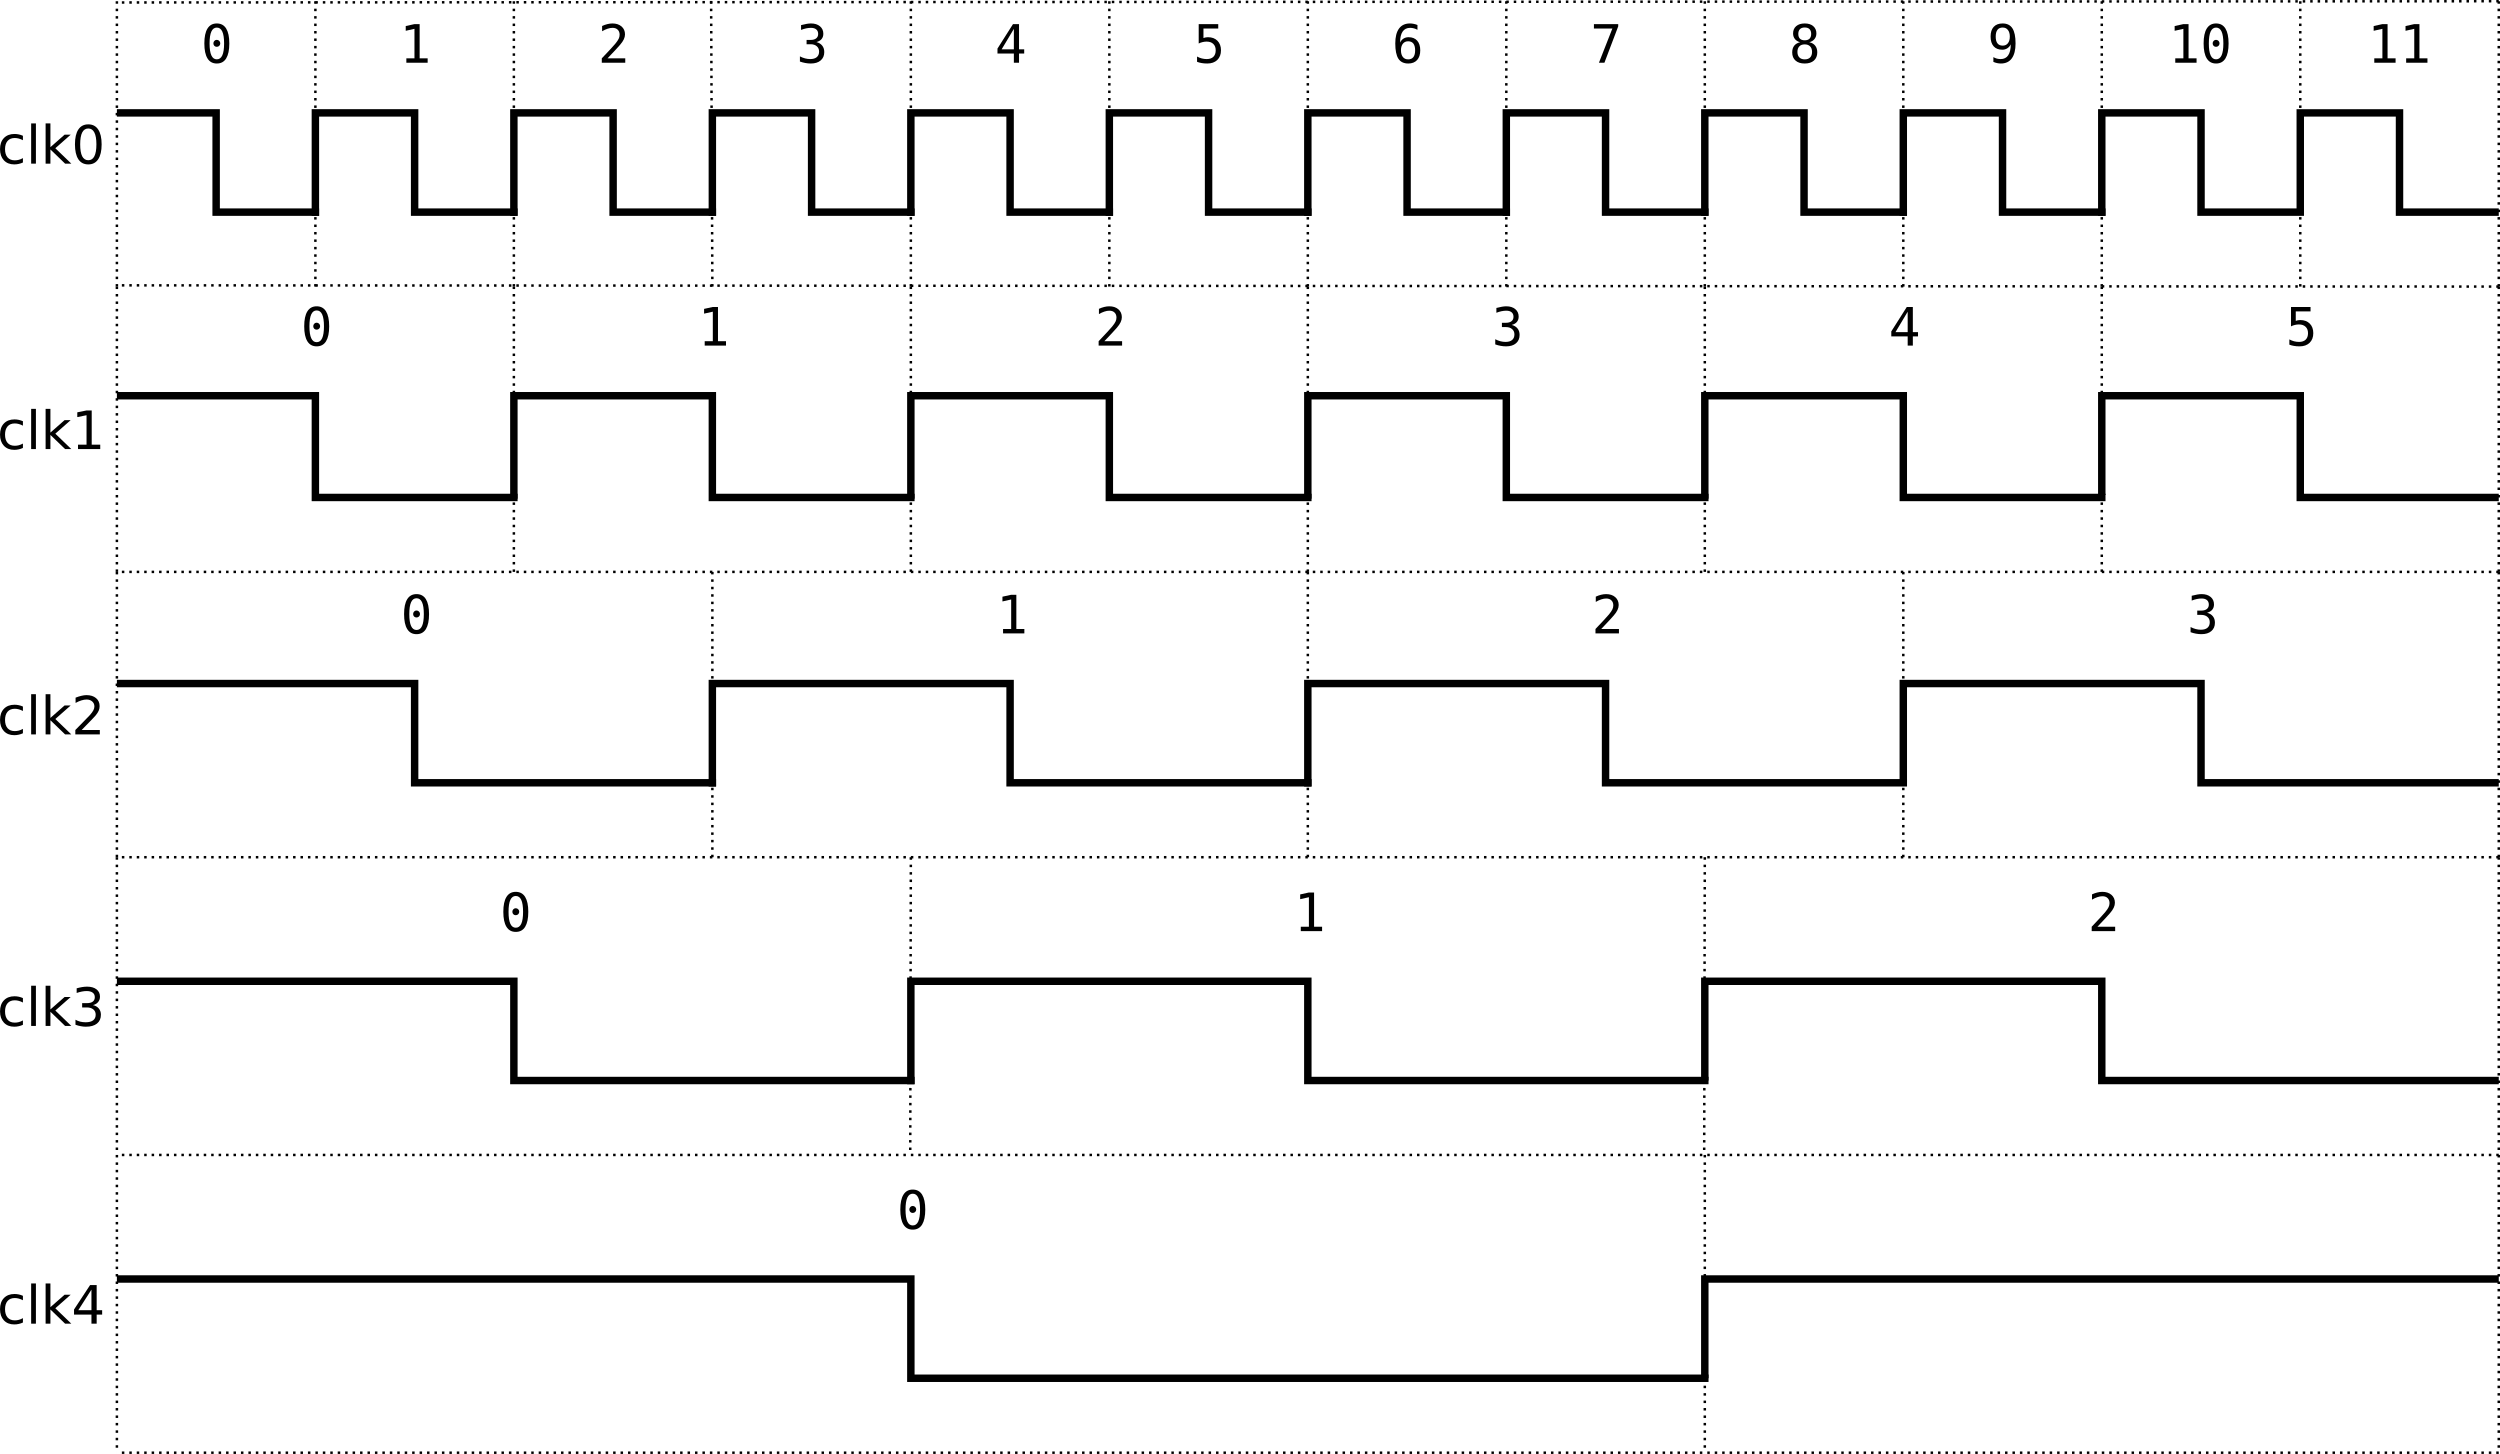 <?xml version="1.0" encoding="UTF-8"?>
<svg xmlns="http://www.w3.org/2000/svg" xmlns:xlink="http://www.w3.org/1999/xlink" width="755.712pt" height="439.5pt" viewBox="0 0 755.712 439.5" version="1.1">
<defs>
<g>
<symbol overflow="visible" id="glyph0-0">
<path style="stroke:none;" d="M 0.797 2.828 L 0.797 -11.281 L 8.797 -11.281 L 8.797 2.828 Z M 1.703 1.938 L 7.906 1.938 L 7.906 -10.391 L 1.703 -10.391 Z M 1.703 1.938 "/>
</symbol>
<symbol overflow="visible" id="glyph0-1">
<path style="stroke:none;" d="M 7.812 -8.422 L 7.812 -7.078 C 7.406 -7.297 6.992 -7.461 6.578 -7.578 C 6.172 -7.691 5.758 -7.75 5.344 -7.75 C 4.414 -7.75 3.691 -7.453 3.172 -6.859 C 2.66 -6.266 2.406 -5.438 2.406 -4.375 C 2.406 -3.301 2.66 -2.469 3.172 -1.875 C 3.691 -1.289 4.414 -1 5.344 -1 C 5.758 -1 6.172 -1.051 6.578 -1.156 C 6.992 -1.27 7.406 -1.441 7.812 -1.672 L 7.812 -0.344 C 7.406 -0.156 6.988 -0.012 6.562 0.078 C 6.133 0.18 5.676 0.234 5.188 0.234 C 3.875 0.234 2.828 -0.18 2.047 -1.016 C 1.273 -1.848 0.891 -2.969 0.891 -4.375 C 0.891 -5.801 1.281 -6.922 2.062 -7.734 C 2.844 -8.555 3.914 -8.969 5.281 -8.969 C 5.727 -8.969 6.16 -8.922 6.578 -8.828 C 7.004 -8.734 7.414 -8.598 7.812 -8.422 Z M 7.812 -8.422 "/>
</symbol>
<symbol overflow="visible" id="glyph0-2">
<path style="stroke:none;" d="M 1.516 -12.156 L 2.953 -12.156 L 2.953 0 L 1.516 0 Z M 1.516 -12.156 "/>
</symbol>
<symbol overflow="visible" id="glyph0-3">
<path style="stroke:none;" d="M 1.453 -12.156 L 2.906 -12.156 L 2.906 -4.984 L 7.188 -8.75 L 9.031 -8.75 L 4.391 -4.656 L 9.219 0 L 7.344 0 L 2.906 -4.281 L 2.906 0 L 1.453 0 Z M 1.453 -12.156 "/>
</symbol>
<symbol overflow="visible" id="glyph0-4">
<path style="stroke:none;" d="M 5.094 -10.625 C 4.281 -10.625 3.664 -10.223 3.25 -9.422 C 2.844 -8.629 2.641 -7.43 2.641 -5.828 C 2.641 -4.223 2.844 -3.02 3.25 -2.219 C 3.664 -1.426 4.281 -1.031 5.094 -1.031 C 5.906 -1.031 6.516 -1.426 6.922 -2.219 C 7.336 -3.02 7.547 -4.223 7.547 -5.828 C 7.547 -7.43 7.336 -8.629 6.922 -9.422 C 6.516 -10.223 5.906 -10.625 5.094 -10.625 Z M 5.094 -11.875 C 6.395 -11.875 7.391 -11.359 8.078 -10.328 C 8.773 -9.297 9.125 -7.797 9.125 -5.828 C 9.125 -3.859 8.773 -2.352 8.078 -1.312 C 7.391 -0.281 6.395 0.234 5.094 0.234 C 3.781 0.234 2.781 -0.281 2.094 -1.312 C 1.406 -2.352 1.062 -3.859 1.062 -5.828 C 1.062 -7.797 1.406 -9.297 2.094 -10.328 C 2.781 -11.359 3.781 -11.875 5.094 -11.875 Z M 5.094 -11.875 "/>
</symbol>
<symbol overflow="visible" id="glyph0-5">
<path style="stroke:none;" d="M 1.984 -1.328 L 4.562 -1.328 L 4.562 -10.234 L 1.766 -9.672 L 1.766 -11.109 L 4.547 -11.672 L 6.125 -11.672 L 6.125 -1.328 L 8.703 -1.328 L 8.703 0 L 1.984 0 Z M 1.984 -1.328 "/>
</symbol>
<symbol overflow="visible" id="glyph0-6">
<path style="stroke:none;" d="M 3.078 -1.328 L 8.578 -1.328 L 8.578 0 L 1.172 0 L 1.172 -1.328 C 1.773 -1.953 2.594 -2.785 3.625 -3.828 C 4.656 -4.867 5.305 -5.539 5.578 -5.844 C 6.078 -6.414 6.426 -6.895 6.625 -7.281 C 6.832 -7.676 6.938 -8.066 6.938 -8.453 C 6.938 -9.066 6.719 -9.566 6.281 -9.953 C 5.844 -10.348 5.273 -10.547 4.578 -10.547 C 4.086 -10.547 3.566 -10.457 3.016 -10.281 C 2.461 -10.113 1.875 -9.859 1.25 -9.516 L 1.25 -11.109 C 1.883 -11.359 2.477 -11.547 3.031 -11.672 C 3.582 -11.805 4.086 -11.875 4.547 -11.875 C 5.754 -11.875 6.719 -11.57 7.438 -10.969 C 8.156 -10.363 8.516 -9.555 8.516 -8.547 C 8.516 -8.066 8.426 -7.613 8.25 -7.188 C 8.07 -6.758 7.742 -6.254 7.266 -5.672 C 7.141 -5.516 6.727 -5.078 6.031 -4.359 C 5.332 -3.641 4.348 -2.629 3.078 -1.328 Z M 3.078 -1.328 "/>
</symbol>
<symbol overflow="visible" id="glyph0-7">
<path style="stroke:none;" d="M 6.5 -6.297 C 7.25 -6.129 7.836 -5.789 8.266 -5.281 C 8.691 -4.77 8.906 -4.141 8.906 -3.391 C 8.906 -2.242 8.508 -1.352 7.719 -0.719 C 6.926 -0.082 5.801 0.234 4.344 0.234 C 3.852 0.234 3.348 0.18 2.828 0.078 C 2.305 -0.012 1.77 -0.16 1.219 -0.359 L 1.219 -1.875 C 1.656 -1.625 2.133 -1.43 2.656 -1.297 C 3.176 -1.172 3.723 -1.109 4.297 -1.109 C 5.285 -1.109 6.035 -1.301 6.547 -1.688 C 7.066 -2.082 7.328 -2.648 7.328 -3.391 C 7.328 -4.078 7.086 -4.613 6.609 -5 C 6.129 -5.395 5.457 -5.594 4.594 -5.594 L 3.234 -5.594 L 3.234 -6.891 L 4.656 -6.891 C 5.438 -6.891 6.031 -7.039 6.438 -7.344 C 6.852 -7.656 7.062 -8.102 7.062 -8.688 C 7.062 -9.289 6.848 -9.75 6.422 -10.062 C 5.992 -10.383 5.383 -10.547 4.594 -10.547 C 4.164 -10.547 3.703 -10.5 3.203 -10.406 C 2.711 -10.312 2.172 -10.164 1.578 -9.969 L 1.578 -11.375 C 2.172 -11.539 2.727 -11.664 3.25 -11.75 C 3.781 -11.832 4.273 -11.875 4.734 -11.875 C 5.93 -11.875 6.879 -11.602 7.578 -11.062 C 8.273 -10.52 8.625 -9.785 8.625 -8.859 C 8.625 -8.211 8.438 -7.664 8.062 -7.219 C 7.695 -6.77 7.176 -6.461 6.5 -6.297 Z M 6.5 -6.297 "/>
</symbol>
<symbol overflow="visible" id="glyph0-8">
<path style="stroke:none;" d="M 6.047 -10.297 L 2.062 -4.062 L 6.047 -4.062 Z M 5.641 -11.672 L 7.625 -11.672 L 7.625 -4.062 L 9.281 -4.062 L 9.281 -2.75 L 7.625 -2.75 L 7.625 0 L 6.047 0 L 6.047 -2.75 L 0.781 -2.75 L 0.781 -4.281 Z M 5.641 -11.672 "/>
</symbol>
<symbol overflow="visible" id="glyph1-0">
<path style="stroke:none;" d="M 0.812 2.828 L 0.812 -11.281 L 8.812 -11.281 L 8.812 2.828 Z M 1.719 1.938 L 7.922 1.938 L 7.922 -10.391 L 1.719 -10.391 Z M 1.719 1.938 "/>
</symbol>
<symbol overflow="visible" id="glyph1-1">
<path style="stroke:none;" d="M 3.781 -5.859 C 3.781 -6.148 3.879 -6.398 4.078 -6.609 C 4.273 -6.816 4.516 -6.922 4.797 -6.922 C 5.086 -6.922 5.336 -6.816 5.547 -6.609 C 5.754 -6.398 5.859 -6.148 5.859 -5.859 C 5.859 -5.566 5.754 -5.316 5.547 -5.109 C 5.348 -4.91 5.098 -4.812 4.797 -4.812 C 4.504 -4.812 4.258 -4.91 4.062 -5.109 C 3.875 -5.305 3.781 -5.555 3.781 -5.859 Z M 4.812 -10.625 C 4.082 -10.625 3.535 -10.227 3.172 -9.438 C 2.805 -8.645 2.625 -7.441 2.625 -5.828 C 2.625 -4.211 2.805 -3.008 3.172 -2.219 C 3.535 -1.426 4.082 -1.031 4.812 -1.031 C 5.551 -1.031 6.102 -1.426 6.469 -2.219 C 6.832 -3.008 7.016 -4.211 7.016 -5.828 C 7.016 -7.441 6.832 -8.645 6.469 -9.438 C 6.102 -10.227 5.551 -10.625 4.812 -10.625 Z M 4.812 -11.875 C 6.062 -11.875 7.004 -11.363 7.641 -10.344 C 8.273 -9.32 8.594 -7.816 8.594 -5.828 C 8.594 -3.836 8.273 -2.328 7.641 -1.297 C 7.004 -0.273 6.062 0.234 4.812 0.234 C 3.57 0.234 2.633 -0.273 2 -1.297 C 1.363 -2.328 1.047 -3.836 1.047 -5.828 C 1.047 -7.816 1.363 -9.32 2 -10.344 C 2.633 -11.363 3.57 -11.875 4.812 -11.875 Z M 4.812 -11.875 "/>
</symbol>
<symbol overflow="visible" id="glyph1-2">
<path style="stroke:none;" d="M 2.109 -1.328 L 4.562 -1.328 L 4.562 -10.25 L 1.922 -9.656 L 1.922 -11.094 L 4.547 -11.672 L 6.125 -11.672 L 6.125 -1.328 L 8.547 -1.328 L 8.547 0 L 2.109 0 Z M 2.109 -1.328 "/>
</symbol>
<symbol overflow="visible" id="glyph1-3">
<path style="stroke:none;" d="M 2.922 -1.328 L 8.281 -1.328 L 8.281 0 L 1.188 0 L 1.188 -1.328 C 2.164 -2.359 3.02 -3.266 3.75 -4.047 C 4.477 -4.836 4.977 -5.395 5.25 -5.719 C 5.77 -6.352 6.117 -6.863 6.297 -7.25 C 6.484 -7.645 6.578 -8.051 6.578 -8.469 C 6.578 -9.113 6.383 -9.617 6 -9.984 C 5.625 -10.359 5.102 -10.547 4.438 -10.547 C 3.957 -10.547 3.457 -10.457 2.938 -10.281 C 2.414 -10.113 1.863 -9.859 1.281 -9.516 L 1.281 -11.109 C 1.82 -11.359 2.348 -11.547 2.859 -11.672 C 3.379 -11.805 3.895 -11.875 4.406 -11.875 C 5.539 -11.875 6.457 -11.57 7.156 -10.969 C 7.852 -10.363 8.203 -9.566 8.203 -8.578 C 8.203 -8.078 8.082 -7.578 7.844 -7.078 C 7.613 -6.578 7.238 -6.023 6.719 -5.422 C 6.426 -5.086 6.004 -4.617 5.453 -4.016 C 4.898 -3.422 4.055 -2.523 2.922 -1.328 Z M 2.922 -1.328 "/>
</symbol>
<symbol overflow="visible" id="glyph1-4">
<path style="stroke:none;" d="M 6.062 -6.25 C 6.832 -6.039 7.422 -5.676 7.828 -5.156 C 8.234 -4.645 8.438 -4 8.438 -3.219 C 8.438 -2.145 8.07 -1.301 7.344 -0.688 C 6.625 -0.07 5.629 0.234 4.359 0.234 C 3.816 0.234 3.266 0.18 2.703 0.078 C 2.148 -0.023 1.609 -0.172 1.078 -0.359 L 1.078 -1.922 C 1.609 -1.648 2.129 -1.445 2.641 -1.312 C 3.16 -1.176 3.676 -1.109 4.188 -1.109 C 5.051 -1.109 5.711 -1.301 6.172 -1.688 C 6.641 -2.082 6.875 -2.645 6.875 -3.375 C 6.875 -4.051 6.641 -4.586 6.172 -4.984 C 5.711 -5.391 5.086 -5.594 4.297 -5.594 L 3.094 -5.594 L 3.094 -6.891 L 4.297 -6.891 C 5.016 -6.891 5.578 -7.047 5.984 -7.359 C 6.391 -7.68 6.594 -8.125 6.594 -8.688 C 6.594 -9.289 6.406 -9.75 6.031 -10.062 C 5.656 -10.383 5.117 -10.547 4.422 -10.547 C 3.953 -10.547 3.469 -10.492 2.969 -10.391 C 2.477 -10.285 1.961 -10.129 1.422 -9.922 L 1.422 -11.375 C 2.055 -11.539 2.617 -11.664 3.109 -11.75 C 3.598 -11.832 4.035 -11.875 4.422 -11.875 C 5.555 -11.875 6.461 -11.586 7.141 -11.016 C 7.816 -10.453 8.156 -9.695 8.156 -8.75 C 8.156 -8.113 7.977 -7.582 7.625 -7.156 C 7.27 -6.727 6.75 -6.426 6.062 -6.25 Z M 6.062 -6.25 "/>
</symbol>
<symbol overflow="visible" id="glyph1-5">
<path style="stroke:none;" d="M 5.75 -10.234 L 2.062 -4.062 L 5.75 -4.062 Z M 5.484 -11.672 L 7.312 -11.672 L 7.312 -4.062 L 8.875 -4.062 L 8.875 -2.781 L 7.312 -2.781 L 7.312 0 L 5.75 0 L 5.75 -2.781 L 0.797 -2.781 L 0.797 -4.281 Z M 5.484 -11.672 "/>
</symbol>
<symbol overflow="visible" id="glyph1-6">
<path style="stroke:none;" d="M 1.625 -11.672 L 7.531 -11.672 L 7.531 -10.344 L 3.062 -10.344 L 3.062 -7.469 C 3.281 -7.551 3.504 -7.613 3.734 -7.656 C 3.961 -7.695 4.191 -7.719 4.422 -7.719 C 5.629 -7.719 6.586 -7.359 7.297 -6.641 C 8.004 -5.93 8.359 -4.969 8.359 -3.75 C 8.359 -2.52 7.984 -1.547 7.234 -0.828 C 6.492 -0.117 5.484 0.234 4.203 0.234 C 3.578 0.234 3.008 0.188 2.5 0.094 C 1.988 0.008 1.531 -0.113 1.125 -0.281 L 1.125 -1.875 C 1.602 -1.613 2.082 -1.422 2.562 -1.297 C 3.051 -1.172 3.547 -1.109 4.047 -1.109 C 4.922 -1.109 5.594 -1.336 6.062 -1.797 C 6.531 -2.254 6.766 -2.906 6.766 -3.75 C 6.766 -4.582 6.52 -5.227 6.031 -5.688 C 5.551 -6.156 4.875 -6.391 4 -6.391 C 3.582 -6.391 3.172 -6.336 2.766 -6.234 C 2.367 -6.141 1.988 -6 1.625 -5.812 Z M 1.625 -11.672 "/>
</symbol>
<symbol overflow="visible" id="glyph1-7">
<path style="stroke:none;" d="M 7.75 -11.406 L 7.75 -9.953 C 7.414 -10.148 7.062 -10.297 6.688 -10.391 C 6.32 -10.492 5.941 -10.547 5.547 -10.547 C 4.547 -10.547 3.785 -10.172 3.266 -9.422 C 2.754 -8.672 2.5 -7.562 2.5 -6.094 C 2.75 -6.613 3.094 -7.016 3.531 -7.297 C 3.977 -7.578 4.488 -7.719 5.062 -7.719 C 6.188 -7.719 7.055 -7.367 7.672 -6.672 C 8.285 -5.984 8.594 -5.008 8.594 -3.75 C 8.594 -2.488 8.273 -1.508 7.641 -0.812 C 7.004 -0.113 6.113 0.234 4.969 0.234 C 3.613 0.234 2.617 -0.25 1.984 -1.219 C 1.359 -2.195 1.047 -3.734 1.047 -5.828 C 1.047 -7.797 1.422 -9.297 2.172 -10.328 C 2.93 -11.359 4.031 -11.875 5.469 -11.875 C 5.852 -11.875 6.238 -11.832 6.625 -11.75 C 7.008 -11.676 7.383 -11.562 7.75 -11.406 Z M 4.938 -6.484 C 4.258 -6.484 3.727 -6.238 3.344 -5.75 C 2.957 -5.27 2.766 -4.602 2.766 -3.75 C 2.766 -2.895 2.957 -2.223 3.344 -1.734 C 3.727 -1.254 4.258 -1.016 4.938 -1.016 C 5.633 -1.016 6.16 -1.242 6.516 -1.703 C 6.867 -2.16 7.047 -2.844 7.047 -3.75 C 7.047 -4.656 6.867 -5.336 6.516 -5.797 C 6.16 -6.254 5.633 -6.484 4.938 -6.484 Z M 4.938 -6.484 "/>
</symbol>
<symbol overflow="visible" id="glyph1-8">
<path style="stroke:none;" d="M 1.094 -11.672 L 8.438 -11.672 L 8.438 -11 L 4.266 0 L 2.609 0 L 6.672 -10.344 L 1.094 -10.344 Z M 1.094 -11.672 "/>
</symbol>
<symbol overflow="visible" id="glyph1-9">
<path style="stroke:none;" d="M 4.812 -5.547 C 4.113 -5.547 3.57 -5.348 3.188 -4.953 C 2.801 -4.555 2.609 -4 2.609 -3.281 C 2.609 -2.562 2.801 -2.004 3.188 -1.609 C 3.582 -1.211 4.125 -1.016 4.812 -1.016 C 5.52 -1.016 6.066 -1.207 6.453 -1.594 C 6.836 -1.988 7.031 -2.551 7.031 -3.281 C 7.031 -4 6.832 -4.555 6.438 -4.953 C 6.051 -5.348 5.508 -5.547 4.812 -5.547 Z M 3.438 -6.203 C 2.77 -6.367 2.242 -6.688 1.859 -7.156 C 1.484 -7.625 1.297 -8.191 1.297 -8.859 C 1.297 -9.785 1.609 -10.52 2.234 -11.062 C 2.867 -11.602 3.727 -11.875 4.812 -11.875 C 5.906 -11.875 6.766 -11.602 7.391 -11.062 C 8.023 -10.52 8.344 -9.785 8.344 -8.859 C 8.344 -8.191 8.148 -7.625 7.766 -7.156 C 7.391 -6.688 6.867 -6.367 6.203 -6.203 C 6.984 -6.023 7.578 -5.676 7.984 -5.156 C 8.398 -4.633 8.609 -3.961 8.609 -3.141 C 8.609 -2.086 8.27 -1.258 7.594 -0.656 C 6.926 -0.062 6 0.234 4.812 0.234 C 3.625 0.234 2.695 -0.062 2.031 -0.656 C 1.363 -1.25 1.031 -2.07 1.031 -3.125 C 1.031 -3.957 1.234 -4.633 1.641 -5.156 C 2.055 -5.676 2.656 -6.023 3.438 -6.203 Z M 2.875 -8.703 C 2.875 -8.078 3.039 -7.598 3.375 -7.266 C 3.707 -6.941 4.188 -6.781 4.812 -6.781 C 5.445 -6.781 5.93 -6.941 6.266 -7.266 C 6.598 -7.598 6.766 -8.078 6.766 -8.703 C 6.766 -9.336 6.598 -9.82 6.266 -10.156 C 5.941 -10.488 5.457 -10.656 4.812 -10.656 C 4.188 -10.656 3.707 -10.488 3.375 -10.156 C 3.039 -9.82 2.875 -9.336 2.875 -8.703 Z M 2.875 -8.703 "/>
</symbol>
<symbol overflow="visible" id="glyph1-10">
<path style="stroke:none;" d="M 4.656 -5.172 C 5.332 -5.172 5.859 -5.41 6.234 -5.891 C 6.617 -6.379 6.812 -7.051 6.812 -7.906 C 6.812 -8.758 6.617 -9.426 6.234 -9.906 C 5.859 -10.395 5.332 -10.641 4.656 -10.641 C 3.957 -10.641 3.43 -10.41 3.078 -9.953 C 2.723 -9.492 2.547 -8.812 2.547 -7.906 C 2.547 -7 2.723 -6.316 3.078 -5.859 C 3.43 -5.398 3.957 -5.172 4.656 -5.172 Z M 1.844 -0.25 L 1.844 -1.703 C 2.176 -1.504 2.523 -1.352 2.891 -1.25 C 3.266 -1.156 3.648 -1.109 4.047 -1.109 C 5.047 -1.109 5.801 -1.484 6.312 -2.234 C 6.832 -2.984 7.094 -4.094 7.094 -5.562 C 6.844 -5.039 6.492 -4.641 6.047 -4.359 C 5.609 -4.078 5.102 -3.938 4.531 -3.938 C 3.406 -3.938 2.535 -4.281 1.922 -4.969 C 1.305 -5.664 1 -6.648 1 -7.922 C 1 -9.18 1.312 -10.156 1.938 -10.844 C 2.57 -11.531 3.469 -11.875 4.625 -11.875 C 5.977 -11.875 6.969 -11.383 7.594 -10.406 C 8.227 -9.438 8.547 -7.91 8.547 -5.828 C 8.547 -3.859 8.164 -2.352 7.406 -1.312 C 6.656 -0.281 5.555 0.234 4.109 0.234 C 3.734 0.234 3.352 0.191 2.969 0.109 C 2.582 0.023 2.207 -0.094 1.844 -0.25 Z M 1.844 -0.25 "/>
</symbol>
</g>
<clipPath id="clip1">
  <path d="M 694 33 L 755.711 33 L 755.711 66 L 694 66 Z M 694 33 "/>
</clipPath>
<clipPath id="clip2">
  <path d="M 31 0 L 755.711 0 L 755.711 5 L 31 5 Z M 31 0 "/>
</clipPath>
<clipPath id="clip3">
  <path d="M 31 82 L 755.711 82 L 755.711 91 L 31 91 Z M 31 82 "/>
</clipPath>
<clipPath id="clip4">
  <path d="M 754 0 L 755.711 0 L 755.711 87 L 754 87 Z M 754 0 "/>
</clipPath>
<clipPath id="clip5">
  <path d="M 634 118 L 755.711 118 L 755.711 152 L 634 152 Z M 634 118 "/>
</clipPath>
<clipPath id="clip6">
  <path d="M 34 172 L 755.711 172 L 755.711 174 L 34 174 Z M 34 172 "/>
</clipPath>
<clipPath id="clip7">
  <path d="M 754 86 L 755.711 86 L 755.711 174 L 754 174 Z M 754 86 "/>
</clipPath>
<clipPath id="clip8">
  <path d="M 574 205 L 755.711 205 L 755.711 238 L 574 238 Z M 574 205 "/>
</clipPath>
<clipPath id="clip9">
  <path d="M 34 258 L 755.711 258 L 755.711 260 L 34 260 Z M 34 258 "/>
</clipPath>
<clipPath id="clip10">
  <path d="M 754 172 L 755.711 172 L 755.711 260 L 754 260 Z M 754 172 "/>
</clipPath>
<clipPath id="clip11">
  <path d="M 514 295 L 755.711 295 L 755.711 328 L 514 328 Z M 514 295 "/>
</clipPath>
<clipPath id="clip12">
  <path d="M 34 348 L 755.711 348 L 755.711 350 L 34 350 Z M 34 348 "/>
</clipPath>
<clipPath id="clip13">
  <path d="M 754 258 L 755.711 258 L 755.711 350 L 754 350 Z M 754 258 "/>
</clipPath>
<clipPath id="clip14">
  <path d="M 34 438 L 755.711 438 L 755.711 439.5 L 34 439.5 Z M 34 438 "/>
</clipPath>
<clipPath id="clip15">
  <path d="M 514 348 L 516 348 L 516 439.5 L 514 439.5 Z M 514 348 "/>
</clipPath>
<clipPath id="clip16">
  <path d="M 34 348 L 36 348 L 36 439.5 L 34 439.5 Z M 34 348 "/>
</clipPath>
<clipPath id="clip17">
  <path d="M 754 348 L 755.711 348 L 755.711 439.5 L 754 439.5 Z M 754 348 "/>
</clipPath>
<clipPath id="clip18">
  <path d="M 514 385 L 755.711 385 L 755.711 418 L 514 418 Z M 514 385 "/>
</clipPath>
</defs>
<g id="surface1">
<g style="fill:rgb(0%,0%,0%);fill-opacity:1;">
  <use xlink:href="#glyph0-1" x="-0.883" y="49.465"/>
  <use xlink:href="#glyph0-2" x="7.901" y="49.465"/>
  <use xlink:href="#glyph0-3" x="12.333" y="49.465"/>
  <use xlink:href="#glyph0-4" x="21.597" y="49.465"/>
</g>
<path style="fill:none;stroke-width:2.25;stroke-linecap:butt;stroke-linejoin:miter;stroke:rgb(0%,0%,0%);stroke-opacity:1;stroke-miterlimit:4;" d="M 96.461 64.125 L 65.336 64.125 L 65.336 34.125 L 35.336 34.125 "/>
<path style="fill:none;stroke-width:0.75;stroke-linecap:butt;stroke-linejoin:miter;stroke:rgb(0%,0%,0%);stroke-opacity:1;stroke-dasharray:0.75,1.5;stroke-miterlimit:4;" d="M 35.336 0.375 L 35.336 86.625 "/>
<path style="fill:none;stroke-width:0.75;stroke-linecap:butt;stroke-linejoin:miter;stroke:rgb(0%,0%,0%);stroke-opacity:1;stroke-dasharray:0.75,1.5;stroke-miterlimit:4;" d="M 95.336 0.375 L 95.336 86.625 "/>
<path style="fill:none;stroke-width:2.25;stroke-linecap:square;stroke-linejoin:miter;stroke:rgb(0%,0%,0%);stroke-opacity:1;stroke-miterlimit:4;" d="M 155.336 64.125 L 125.336 64.125 L 125.336 34.125 L 95.336 34.125 L 95.336 64.125 "/>
<path style="fill:none;stroke-width:0.75;stroke-linecap:butt;stroke-linejoin:miter;stroke:rgb(0%,0%,0%);stroke-opacity:1;stroke-dasharray:0.75,1.5;stroke-miterlimit:4;" d="M 155.336 0.375 L 155.336 86.625 "/>
<path style="fill:none;stroke-width:2.25;stroke-linecap:square;stroke-linejoin:miter;stroke:rgb(0%,0%,0%);stroke-opacity:1;stroke-miterlimit:4;" d="M 335.336 64.125 L 305.336 64.125 L 305.336 34.125 L 275.336 34.125 L 275.336 64.125 "/>
<path style="fill:none;stroke-width:0.75;stroke-linecap:butt;stroke-linejoin:miter;stroke:rgb(0%,0%,0%);stroke-opacity:1;stroke-dasharray:0.75,1.5;stroke-miterlimit:4;" d="M 214.961 0.375 L 215.336 86.625 "/>
<path style="fill:none;stroke-width:2.25;stroke-linecap:square;stroke-linejoin:miter;stroke:rgb(0%,0%,0%);stroke-opacity:1;stroke-miterlimit:4;" d="M 275.336 64.125 L 245.336 64.125 L 245.336 34.125 L 215.336 34.125 L 215.336 64.125 "/>
<path style="fill:none;stroke-width:0.75;stroke-linecap:butt;stroke-linejoin:miter;stroke:rgb(0%,0%,0%);stroke-opacity:1;stroke-dasharray:0.75,1.5;stroke-miterlimit:4;" d="M 275.336 0.375 L 275.336 86.625 "/>
<path style="fill:none;stroke-width:2.25;stroke-linecap:square;stroke-linejoin:miter;stroke:rgb(0%,0%,0%);stroke-opacity:1;stroke-miterlimit:4;" d="M 215.336 64.125 L 185.336 64.125 L 185.336 34.125 L 155.336 34.125 L 155.336 64.125 "/>
<path style="fill:none;stroke-width:0.75;stroke-linecap:butt;stroke-linejoin:miter;stroke:rgb(0%,0%,0%);stroke-opacity:1;stroke-dasharray:0.75,1.5;stroke-miterlimit:4;" d="M 335.336 0.375 L 335.336 86.625 "/>
<g clip-path="url(#clip1)" clip-rule="nonzero">
<path style="fill:none;stroke-width:2.25;stroke-linecap:butt;stroke-linejoin:miter;stroke:rgb(0%,0%,0%);stroke-opacity:1;stroke-miterlimit:4;" d="M 755.336 64.125 L 725.336 64.125 L 725.336 34.125 L 695.336 34.125 L 695.336 64.125 "/>
</g>
<path style="fill:none;stroke-width:0.75;stroke-linecap:butt;stroke-linejoin:miter;stroke:rgb(0%,0%,0%);stroke-opacity:1;stroke-dasharray:0.75,1.5;stroke-miterlimit:4;" d="M 395.336 0.375 L 395.336 86.625 "/>
<g style="fill:rgb(0%,0%,0%);fill-opacity:1;">
  <use xlink:href="#glyph1-1" x="60.725" y="18.965"/>
</g>
<g style="fill:rgb(0%,0%,0%);fill-opacity:1;">
  <use xlink:href="#glyph1-2" x="120.725" y="18.965"/>
</g>
<g style="fill:rgb(0%,0%,0%);fill-opacity:1;">
  <use xlink:href="#glyph1-3" x="180.725" y="18.965"/>
</g>
<g style="fill:rgb(0%,0%,0%);fill-opacity:1;">
  <use xlink:href="#glyph1-4" x="240.725" y="18.965"/>
</g>
<g style="fill:rgb(0%,0%,0%);fill-opacity:1;">
  <use xlink:href="#glyph1-5" x="300.725" y="18.965"/>
</g>
<g style="fill:rgb(0%,0%,0%);fill-opacity:1;">
  <use xlink:href="#glyph1-6" x="360.725" y="18.965"/>
</g>
<path style="fill:none;stroke-width:2.25;stroke-linecap:square;stroke-linejoin:miter;stroke:rgb(0%,0%,0%);stroke-opacity:1;stroke-miterlimit:4;" d="M 695.336 64.125 L 665.336 64.125 L 665.336 34.125 L 635.336 34.125 L 635.336 64.125 "/>
<path style="fill:none;stroke-width:0.75;stroke-linecap:butt;stroke-linejoin:miter;stroke:rgb(0%,0%,0%);stroke-opacity:1;stroke-dasharray:0.75,1.5;stroke-miterlimit:4;" d="M 455.336 0.375 L 455.336 86.625 "/>
<g style="fill:rgb(0%,0%,0%);fill-opacity:1;">
  <use xlink:href="#glyph1-7" x="420.725" y="18.965"/>
</g>
<path style="fill:none;stroke-width:2.25;stroke-linecap:square;stroke-linejoin:miter;stroke:rgb(0%,0%,0%);stroke-opacity:1;stroke-miterlimit:4;" d="M 635.336 64.125 L 605.336 64.125 L 605.336 34.125 L 575.336 34.125 L 575.336 64.125 "/>
<path style="fill:none;stroke-width:0.75;stroke-linecap:butt;stroke-linejoin:miter;stroke:rgb(0%,0%,0%);stroke-opacity:1;stroke-dasharray:0.75,1.5;stroke-miterlimit:4;" d="M 515.336 0.375 L 515.336 86.625 "/>
<g style="fill:rgb(0%,0%,0%);fill-opacity:1;">
  <use xlink:href="#glyph1-8" x="480.725" y="18.965"/>
</g>
<path style="fill:none;stroke-width:2.25;stroke-linecap:square;stroke-linejoin:miter;stroke:rgb(0%,0%,0%);stroke-opacity:1;stroke-miterlimit:4;" d="M 575.336 64.125 L 545.336 64.125 L 545.336 34.125 L 515.336 34.125 L 515.336 64.125 "/>
<path style="fill:none;stroke-width:0.75;stroke-linecap:butt;stroke-linejoin:miter;stroke:rgb(0%,0%,0%);stroke-opacity:1;stroke-dasharray:0.75,1.5;stroke-miterlimit:4;" d="M 575.336 0.375 L 575.336 86.625 "/>
<g style="fill:rgb(0%,0%,0%);fill-opacity:1;">
  <use xlink:href="#glyph1-9" x="540.725" y="18.965"/>
</g>
<g clip-path="url(#clip2)" clip-rule="nonzero">
<path style="fill:none;stroke-width:0.75;stroke-linecap:butt;stroke-linejoin:miter;stroke:rgb(0%,0%,0%);stroke-opacity:1;stroke-dasharray:0.75,1.5;stroke-miterlimit:4;" d="M 755.336 0.375 L 35.336 0.75 "/>
</g>
<g clip-path="url(#clip3)" clip-rule="nonzero">
<path style="fill:none;stroke-width:0.75;stroke-linecap:butt;stroke-linejoin:miter;stroke:rgb(0%,0%,0%);stroke-opacity:1;stroke-dasharray:0.75,1.5;stroke-miterlimit:4;" d="M 755.336 86.625 L 35.336 86.25 "/>
</g>
<path style="fill:none;stroke-width:2.25;stroke-linecap:square;stroke-linejoin:miter;stroke:rgb(0%,0%,0%);stroke-opacity:1;stroke-miterlimit:4;" d="M 515.336 64.125 L 485.336 64.125 L 485.336 34.125 L 455.336 34.125 L 455.336 64.125 "/>
<path style="fill:none;stroke-width:0.75;stroke-linecap:butt;stroke-linejoin:miter;stroke:rgb(0%,0%,0%);stroke-opacity:1;stroke-dasharray:0.75,1.5;stroke-miterlimit:4;" d="M 635.336 0.375 L 635.336 86.625 "/>
<g style="fill:rgb(0%,0%,0%);fill-opacity:1;">
  <use xlink:href="#glyph1-10" x="600.725" y="18.965"/>
</g>
<path style="fill:none;stroke-width:2.25;stroke-linecap:square;stroke-linejoin:miter;stroke:rgb(0%,0%,0%);stroke-opacity:1;stroke-miterlimit:4;" d="M 455.336 64.125 L 425.336 64.125 L 425.336 34.125 L 395.336 34.125 L 395.336 64.125 "/>
<path style="fill:none;stroke-width:0.75;stroke-linecap:butt;stroke-linejoin:miter;stroke:rgb(0%,0%,0%);stroke-opacity:1;stroke-dasharray:0.75,1.5;stroke-miterlimit:4;" d="M 695.336 0.375 L 695.336 86.625 "/>
<g style="fill:rgb(0%,0%,0%);fill-opacity:1;">
  <use xlink:href="#glyph1-2" x="655.441" y="18.965"/>
  <use xlink:href="#glyph1-1" x="665.073" y="18.965"/>
</g>
<path style="fill:none;stroke-width:2.25;stroke-linecap:square;stroke-linejoin:miter;stroke:rgb(0%,0%,0%);stroke-opacity:1;stroke-miterlimit:4;" d="M 395.336 64.125 L 365.336 64.125 L 365.336 34.125 L 335.336 34.125 L 335.336 64.125 "/>
<g clip-path="url(#clip4)" clip-rule="nonzero">
<path style="fill:none;stroke-width:0.75;stroke-linecap:butt;stroke-linejoin:miter;stroke:rgb(0%,0%,0%);stroke-opacity:1;stroke-dasharray:0.75,1.5;stroke-miterlimit:4;" d="M 755.336 0.375 L 755.336 86.625 "/>
</g>
<g style="fill:rgb(0%,0%,0%);fill-opacity:1;">
  <use xlink:href="#glyph1-2" x="715.601" y="18.965"/>
  <use xlink:href="#glyph1-2" x="725.233" y="18.965"/>
</g>
<g clip-path="url(#clip5)" clip-rule="nonzero">
<path style="fill:none;stroke-width:2.25;stroke-linecap:butt;stroke-linejoin:miter;stroke:rgb(0%,0%,0%);stroke-opacity:1;stroke-miterlimit:4;" d="M 755.336 150.375 L 695.336 150.375 L 695.336 119.625 L 635.336 119.625 L 635.336 149.625 "/>
</g>
<g style="fill:rgb(0%,0%,0%);fill-opacity:1;">
  <use xlink:href="#glyph1-1" x="90.912" y="104.465"/>
</g>
<path style="fill:none;stroke-width:2.25;stroke-linecap:square;stroke-linejoin:miter;stroke:rgb(0%,0%,0%);stroke-opacity:1;stroke-miterlimit:4;" d="M 635.336 150.375 L 575.336 150.375 L 575.336 119.625 L 515.336 119.625 L 515.336 149.625 "/>
<g style="fill:rgb(0%,0%,0%);fill-opacity:1;">
  <use xlink:href="#glyph1-2" x="210.912" y="104.465"/>
</g>
<path style="fill:none;stroke-width:2.25;stroke-linecap:square;stroke-linejoin:miter;stroke:rgb(0%,0%,0%);stroke-opacity:1;stroke-miterlimit:4;" d="M 515.336 150.375 L 455.336 150.375 L 455.336 119.625 L 395.336 119.625 L 395.336 149.625 "/>
<g style="fill:rgb(0%,0%,0%);fill-opacity:1;">
  <use xlink:href="#glyph1-3" x="330.912" y="104.465"/>
</g>
<path style="fill:none;stroke-width:2.25;stroke-linecap:square;stroke-linejoin:miter;stroke:rgb(0%,0%,0%);stroke-opacity:1;stroke-miterlimit:4;" d="M 395.336 150.375 L 335.336 150.375 L 335.336 119.625 L 275.336 119.625 L 275.336 149.625 "/>
<g style="fill:rgb(0%,0%,0%);fill-opacity:1;">
  <use xlink:href="#glyph1-4" x="450.912" y="104.465"/>
</g>
<path style="fill:none;stroke-width:2.25;stroke-linecap:square;stroke-linejoin:miter;stroke:rgb(0%,0%,0%);stroke-opacity:1;stroke-miterlimit:4;" d="M 275.336 150.375 L 215.336 150.375 L 215.336 119.625 L 155.336 119.625 L 155.336 149.625 "/>
<g style="fill:rgb(0%,0%,0%);fill-opacity:1;">
  <use xlink:href="#glyph1-5" x="570.912" y="104.465"/>
</g>
<path style="fill:none;stroke-width:2.25;stroke-linecap:butt;stroke-linejoin:miter;stroke:rgb(0%,0%,0%);stroke-opacity:1;stroke-miterlimit:4;" d="M 156.461 150.375 L 95.336 150.375 L 95.336 119.625 L 35.336 119.625 "/>
<g style="fill:rgb(0%,0%,0%);fill-opacity:1;">
  <use xlink:href="#glyph1-6" x="690.912" y="104.465"/>
</g>
<g style="fill:rgb(0%,0%,0%);fill-opacity:1;">
  <use xlink:href="#glyph0-1" x="-0.883" y="135.75"/>
  <use xlink:href="#glyph0-2" x="7.901" y="135.75"/>
  <use xlink:href="#glyph0-3" x="12.333" y="135.75"/>
  <use xlink:href="#glyph0-5" x="21.597" y="135.75"/>
</g>
<g clip-path="url(#clip6)" clip-rule="nonzero">
<path style="fill:none;stroke-width:0.75;stroke-linecap:butt;stroke-linejoin:miter;stroke:rgb(0%,0%,0%);stroke-opacity:1;stroke-dasharray:0.75,1.5;stroke-miterlimit:4;" d="M 755.336 172.875 L 35.336 172.875 "/>
</g>
<path style="fill:none;stroke-width:0.75;stroke-linecap:butt;stroke-linejoin:miter;stroke:rgb(0%,0%,0%);stroke-opacity:1;stroke-dasharray:0.75,1.5;stroke-miterlimit:4;" d="M 35.336 86.625 L 35.336 172.875 "/>
<g clip-path="url(#clip7)" clip-rule="nonzero">
<path style="fill:none;stroke-width:0.75;stroke-linecap:butt;stroke-linejoin:miter;stroke:rgb(0%,0%,0%);stroke-opacity:1;stroke-dasharray:0.75,1.5;stroke-miterlimit:4;" d="M 755.336 86.625 L 755.336 172.875 "/>
</g>
<path style="fill:none;stroke-width:0.75;stroke-linecap:butt;stroke-linejoin:miter;stroke:rgb(0%,0%,0%);stroke-opacity:1;stroke-dasharray:0.75,1.5;stroke-miterlimit:4;" d="M 155.336 86.625 L 155.336 172.875 "/>
<path style="fill:none;stroke-width:0.75;stroke-linecap:butt;stroke-linejoin:miter;stroke:rgb(0%,0%,0%);stroke-opacity:1;stroke-dasharray:0.75,1.5;stroke-miterlimit:4;" d="M 275.336 86.625 L 275.336 172.875 "/>
<path style="fill:none;stroke-width:0.75;stroke-linecap:butt;stroke-linejoin:miter;stroke:rgb(0%,0%,0%);stroke-opacity:1;stroke-dasharray:0.75,1.5;stroke-miterlimit:4;" d="M 395.336 86.625 L 395.336 172.875 "/>
<path style="fill:none;stroke-width:0.75;stroke-linecap:butt;stroke-linejoin:miter;stroke:rgb(0%,0%,0%);stroke-opacity:1;stroke-dasharray:0.75,1.5;stroke-miterlimit:4;" d="M 515.336 86.625 L 515.336 172.875 "/>
<path style="fill:none;stroke-width:0.75;stroke-linecap:butt;stroke-linejoin:miter;stroke:rgb(0%,0%,0%);stroke-opacity:1;stroke-dasharray:0.75,1.5;stroke-miterlimit:4;" d="M 635.336 86.625 L 635.336 172.875 "/>
<g clip-path="url(#clip8)" clip-rule="nonzero">
<path style="fill:none;stroke-width:2.25;stroke-linecap:butt;stroke-linejoin:miter;stroke:rgb(0%,0%,0%);stroke-opacity:1;stroke-miterlimit:4;" d="M 755.336 236.625 L 665.336 236.625 L 665.336 206.625 L 575.336 206.625 L 575.336 236.625 "/>
</g>
<g style="fill:rgb(0%,0%,0%);fill-opacity:1;">
  <use xlink:href="#glyph1-1" x="121.1" y="191.465"/>
</g>
<g clip-path="url(#clip9)" clip-rule="nonzero">
<path style="fill:none;stroke-width:0.75;stroke-linecap:butt;stroke-linejoin:miter;stroke:rgb(0%,0%,0%);stroke-opacity:1;stroke-dasharray:0.75,1.5;stroke-miterlimit:4;" d="M 755.336 259.125 L 35.336 259.125 "/>
</g>
<path style="fill:none;stroke-width:0.75;stroke-linecap:butt;stroke-linejoin:miter;stroke:rgb(0%,0%,0%);stroke-opacity:1;stroke-dasharray:0.75,1.5;stroke-miterlimit:4;" d="M 215.336 172.875 L 215.336 259.125 "/>
<path style="fill:none;stroke-width:2.251;stroke-linecap:square;stroke-linejoin:miter;stroke:rgb(0%,0%,0%);stroke-opacity:1;stroke-miterlimit:4;" d="M 575.336 236.625 L 485.336 236.625 L 485.336 206.625 L 395.336 206.625 L 395.336 236.625 "/>
<g style="fill:rgb(0%,0%,0%);fill-opacity:1;">
  <use xlink:href="#glyph1-2" x="301.1" y="191.465"/>
</g>
<path style="fill:none;stroke-width:0.75;stroke-linecap:butt;stroke-linejoin:miter;stroke:rgb(0%,0%,0%);stroke-opacity:1;stroke-dasharray:0.75,1.5;stroke-miterlimit:4;" d="M 395.336 172.875 L 395.336 259.125 "/>
<path style="fill:none;stroke-width:2.251;stroke-linecap:square;stroke-linejoin:miter;stroke:rgb(0%,0%,0%);stroke-opacity:1;stroke-miterlimit:4;" d="M 395.336 236.625 L 305.336 236.625 L 305.336 206.625 L 215.336 206.625 L 215.336 236.625 "/>
<g style="fill:rgb(0%,0%,0%);fill-opacity:1;">
  <use xlink:href="#glyph1-3" x="481.1" y="191.465"/>
</g>
<path style="fill:none;stroke-width:0.75;stroke-linecap:butt;stroke-linejoin:miter;stroke:rgb(0%,0%,0%);stroke-opacity:1;stroke-dasharray:0.75,1.5;stroke-miterlimit:4;" d="M 575.336 172.875 L 575.336 259.125 "/>
<path style="fill:none;stroke-width:2.251;stroke-linecap:square;stroke-linejoin:miter;stroke:rgb(0%,0%,0%);stroke-opacity:1;stroke-miterlimit:4;" d="M 215.336 236.625 L 125.336 236.625 L 125.336 206.625 L 36.461 206.625 "/>
<g style="fill:rgb(0%,0%,0%);fill-opacity:1;">
  <use xlink:href="#glyph1-4" x="661.1" y="191.465"/>
</g>
<path style="fill:none;stroke-width:0.75;stroke-linecap:butt;stroke-linejoin:miter;stroke:rgb(0%,0%,0%);stroke-opacity:1;stroke-dasharray:0.75,1.5;stroke-miterlimit:4;" d="M 35.336 172.875 L 35.336 259.125 "/>
<g clip-path="url(#clip10)" clip-rule="nonzero">
<path style="fill:none;stroke-width:0.75;stroke-linecap:butt;stroke-linejoin:miter;stroke:rgb(0%,0%,0%);stroke-opacity:1;stroke-dasharray:0.75,1.5;stroke-miterlimit:4;" d="M 755.336 172.875 L 755.336 259.125 "/>
</g>
<g style="fill:rgb(0%,0%,0%);fill-opacity:1;">
  <use xlink:href="#glyph0-1" x="-0.883" y="222"/>
  <use xlink:href="#glyph0-2" x="7.901" y="222"/>
  <use xlink:href="#glyph0-3" x="12.333" y="222"/>
  <use xlink:href="#glyph0-6" x="21.597" y="222"/>
</g>
<g clip-path="url(#clip11)" clip-rule="nonzero">
<path style="fill:none;stroke-width:2.25;stroke-linecap:butt;stroke-linejoin:miter;stroke:rgb(0%,0%,0%);stroke-opacity:1;stroke-miterlimit:4;" d="M 755.336 326.625 L 635.336 326.625 L 635.336 296.625 L 515.336 296.625 L 515.336 326.625 "/>
</g>
<g style="fill:rgb(0%,0%,0%);fill-opacity:1;">
  <use xlink:href="#glyph1-1" x="151.1" y="281.465"/>
</g>
<g clip-path="url(#clip12)" clip-rule="nonzero">
<path style="fill:none;stroke-width:0.75;stroke-linecap:butt;stroke-linejoin:miter;stroke:rgb(0%,0%,0%);stroke-opacity:1;stroke-dasharray:0.75,1.5;stroke-miterlimit:4;" d="M 755.336 349.125 L 35.336 349.125 "/>
</g>
<path style="fill:none;stroke-width:0.75;stroke-linecap:butt;stroke-linejoin:miter;stroke:rgb(0%,0%,0%);stroke-opacity:1;stroke-dasharray:0.75,1.5;stroke-miterlimit:4;" d="M 275.336 259.125 L 275.148 349.125 "/>
<path style="fill:none;stroke-width:2.25;stroke-linecap:square;stroke-linejoin:miter;stroke:rgb(0%,0%,0%);stroke-opacity:1;stroke-miterlimit:4;" d="M 515.336 326.625 L 395.336 326.625 L 395.336 296.625 L 275.336 296.625 L 275.336 326.625 "/>
<g style="fill:rgb(0%,0%,0%);fill-opacity:1;">
  <use xlink:href="#glyph1-2" x="391.1" y="281.465"/>
</g>
<path style="fill:none;stroke-width:0.75;stroke-linecap:butt;stroke-linejoin:miter;stroke:rgb(0%,0%,0%);stroke-opacity:1;stroke-dasharray:0.75,1.5;stroke-miterlimit:4;" d="M 515.336 259.125 L 515.148 349.125 "/>
<path style="fill:none;stroke-width:2.25;stroke-linecap:square;stroke-linejoin:miter;stroke:rgb(0%,0%,0%);stroke-opacity:1;stroke-miterlimit:4;" d="M 275.336 326.625 L 155.336 326.625 L 155.336 296.625 L 36.461 296.625 "/>
<g style="fill:rgb(0%,0%,0%);fill-opacity:1;">
  <use xlink:href="#glyph1-3" x="631.1" y="281.465"/>
</g>
<g style="fill:rgb(0%,0%,0%);fill-opacity:1;">
  <use xlink:href="#glyph0-1" x="-0.883" y="310.125"/>
  <use xlink:href="#glyph0-2" x="7.901" y="310.125"/>
  <use xlink:href="#glyph0-3" x="12.333" y="310.125"/>
  <use xlink:href="#glyph0-7" x="21.597" y="310.125"/>
</g>
<path style="fill:none;stroke-width:0.75;stroke-linecap:butt;stroke-linejoin:miter;stroke:rgb(0%,0%,0%);stroke-opacity:1;stroke-dasharray:0.75,1.5;stroke-miterlimit:4;" d="M 35.336 259.125 L 35.336 349.125 "/>
<g clip-path="url(#clip13)" clip-rule="nonzero">
<path style="fill:none;stroke-width:0.75;stroke-linecap:butt;stroke-linejoin:miter;stroke:rgb(0%,0%,0%);stroke-opacity:1;stroke-dasharray:0.75,1.5;stroke-miterlimit:4;" d="M 755.336 259.125 L 755.336 349.125 "/>
</g>
<g style="fill:rgb(0%,0%,0%);fill-opacity:1;">
  <use xlink:href="#glyph1-1" x="271.1" y="371.465"/>
</g>
<g clip-path="url(#clip14)" clip-rule="nonzero">
<path style="fill:none;stroke-width:0.75;stroke-linecap:butt;stroke-linejoin:miter;stroke:rgb(0%,0%,0%);stroke-opacity:1;stroke-dasharray:0.75,1.5;stroke-miterlimit:4;" d="M 755.336 439.125 L 35.336 439.125 "/>
</g>
<g clip-path="url(#clip15)" clip-rule="nonzero">
<path style="fill:none;stroke-width:0.75;stroke-linecap:butt;stroke-linejoin:miter;stroke:rgb(0%,0%,0%);stroke-opacity:1;stroke-dasharray:0.75,1.5;stroke-miterlimit:4;" d="M 515.336 349.125 L 515.336 439.125 "/>
</g>
<path style="fill:none;stroke-width:2.25;stroke-linecap:square;stroke-linejoin:miter;stroke:rgb(0%,0%,0%);stroke-opacity:1;stroke-miterlimit:4;" d="M 515.336 416.625 L 275.336 416.625 L 275.336 386.625 L 36.461 386.625 "/>
<g style="fill:rgb(0%,0%,0%);fill-opacity:1;">
  <use xlink:href="#glyph0-1" x="-0.883" y="400.125"/>
  <use xlink:href="#glyph0-2" x="7.901" y="400.125"/>
  <use xlink:href="#glyph0-3" x="12.333" y="400.125"/>
  <use xlink:href="#glyph0-8" x="21.597" y="400.125"/>
</g>
<g clip-path="url(#clip16)" clip-rule="nonzero">
<path style="fill:none;stroke-width:0.75;stroke-linecap:butt;stroke-linejoin:miter;stroke:rgb(0%,0%,0%);stroke-opacity:1;stroke-dasharray:0.75,1.5;stroke-miterlimit:4;" d="M 35.336 349.125 L 35.336 439.125 "/>
</g>
<g clip-path="url(#clip17)" clip-rule="nonzero">
<path style="fill:none;stroke-width:0.75;stroke-linecap:butt;stroke-linejoin:miter;stroke:rgb(0%,0%,0%);stroke-opacity:1;stroke-dasharray:0.75,1.5;stroke-miterlimit:4;" d="M 755.336 349.125 L 755.336 439.125 "/>
</g>
<g clip-path="url(#clip18)" clip-rule="nonzero">
<path style="fill:none;stroke-width:2.25;stroke-linecap:butt;stroke-linejoin:miter;stroke:rgb(0%,0%,0%);stroke-opacity:1;stroke-miterlimit:4;" d="M 515.336 416.625 L 515.336 386.625 L 755.336 386.625 "/>
</g>
</g>
</svg>
